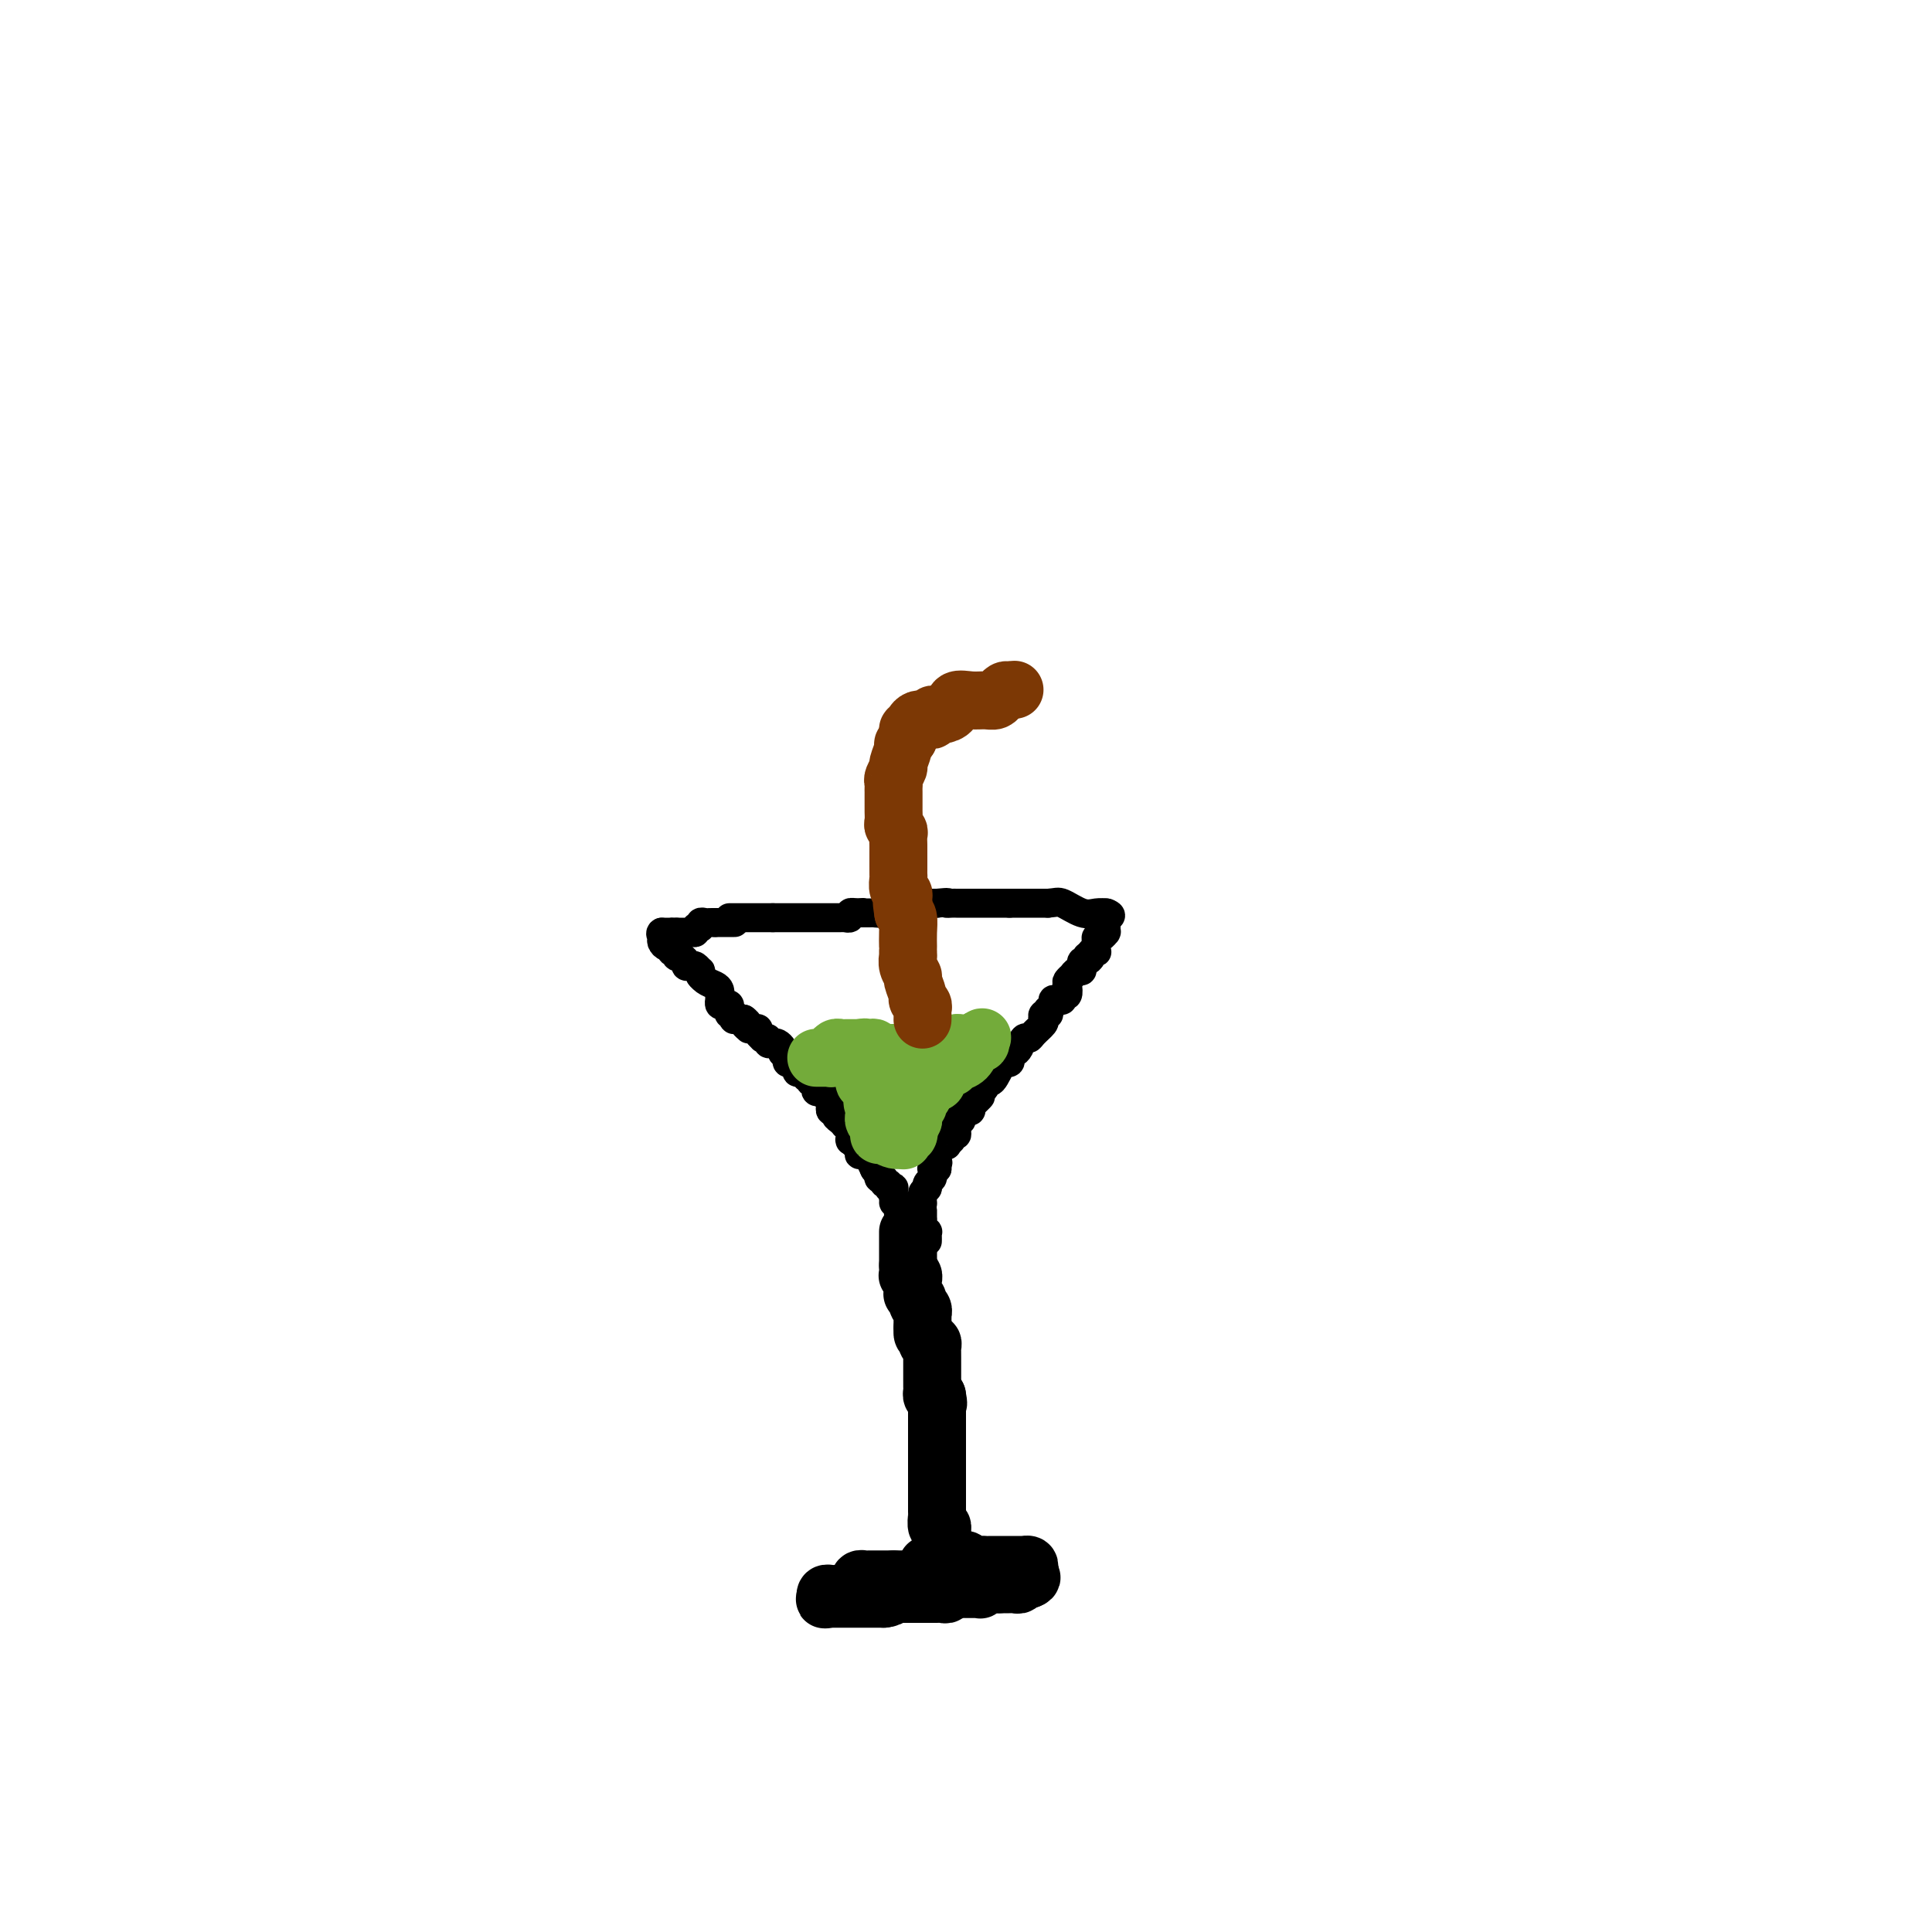 <svg viewBox='0 0 400 400' version='1.1' xmlns='http://www.w3.org/2000/svg' xmlns:xlink='http://www.w3.org/1999/xlink'><g fill='none' stroke='#000000' stroke-width='6' stroke-linecap='round' stroke-linejoin='round'><path d='M151,190c0.444,0.000 0.888,0.000 1,0c0.112,0.000 -0.110,0.000 0,0c0.110,0.000 0.550,0.000 1,0c0.450,0.000 0.908,0.000 1,0c0.092,0.000 -0.183,0.000 0,0c0.183,0.000 0.824,0.000 1,0c0.176,0.000 -0.111,0.000 0,0c0.111,0.000 0.621,0.000 1,0c0.379,0.000 0.626,0.000 1,0c0.374,0.000 0.873,0.000 1,0c0.127,0.000 -0.120,0.000 0,0c0.120,-0.000 0.606,0.000 1,0c0.394,0.000 0.697,0.000 1,0'/><path d='M160,190c1.862,0.000 2.018,0.000 2,0c-0.018,-0.000 -0.211,-0.000 0,0c0.211,0.000 0.826,0.000 1,0c0.174,-0.000 -0.094,-0.000 0,0c0.094,0.000 0.551,0.000 1,0c0.449,-0.000 0.890,-0.000 1,0c0.110,0.000 -0.110,0.000 0,0c0.110,-0.000 0.551,-0.000 1,0c0.449,0.000 0.908,0.000 1,0c0.092,-0.000 -0.183,-0.000 0,0c0.183,0.000 0.822,0.000 1,0c0.178,-0.000 -0.107,-0.000 0,0c0.107,0.000 0.606,0.000 1,0c0.394,-0.000 0.683,-0.000 1,0c0.317,0.000 0.663,0.000 1,0c0.337,-0.000 0.663,-0.000 1,0c0.337,0.000 0.683,0.001 1,0c0.317,-0.001 0.606,-0.004 1,0c0.394,0.004 0.894,0.015 1,0c0.106,-0.015 -0.182,-0.057 0,0c0.182,0.057 0.832,0.211 1,0c0.168,-0.211 -0.147,-0.788 0,-1c0.147,-0.212 0.756,-0.061 1,0c0.244,0.061 0.122,0.030 0,0'/><path d='M177,189c2.870,-0.155 1.544,-0.041 1,0c-0.544,0.041 -0.305,0.011 0,0c0.305,-0.011 0.676,-0.002 1,0c0.324,0.002 0.602,-0.002 1,0c0.398,0.002 0.916,0.011 1,0c0.084,-0.011 -0.266,-0.041 0,0c0.266,0.041 1.150,0.155 2,0c0.850,-0.155 1.667,-0.577 2,-1c0.333,-0.423 0.182,-0.845 0,-1c-0.182,-0.155 -0.394,-0.041 0,0c0.394,0.041 1.396,0.011 2,0c0.604,-0.011 0.811,-0.003 1,0c0.189,0.003 0.360,0.001 1,0c0.640,-0.001 1.749,-0.000 2,0c0.251,0.000 -0.357,0.000 0,0c0.357,-0.000 1.678,-0.000 3,0'/><path d='M194,187c3.038,-0.309 2.134,-0.083 2,0c-0.134,0.083 0.503,0.022 1,0c0.497,-0.022 0.854,-0.006 1,0c0.146,0.006 0.082,0.002 0,0c-0.082,-0.002 -0.181,-0.000 0,0c0.181,0.000 0.644,0.000 1,0c0.356,-0.000 0.606,-0.000 1,0c0.394,0.000 0.930,0.000 1,0c0.070,-0.000 -0.328,-0.000 0,0c0.328,0.000 1.380,0.000 2,0c0.620,-0.000 0.806,-0.000 1,0c0.194,0.000 0.395,0.000 1,0c0.605,-0.000 1.615,-0.000 2,0c0.385,0.000 0.144,0.000 0,0c-0.144,-0.000 -0.193,-0.000 0,0c0.193,0.000 0.626,0.000 1,0c0.374,-0.000 0.687,-0.000 1,0'/><path d='M209,187c2.481,0.000 1.185,0.000 1,0c-0.185,0.000 0.743,0.000 1,0c0.257,0.000 -0.158,0.000 0,0c0.158,-0.000 0.887,-0.000 1,0c0.113,0.000 -0.391,0.000 0,0c0.391,0.000 1.677,0.000 2,0c0.323,0.000 -0.315,0.000 0,0c0.315,0.000 1.585,0.000 2,0c0.415,-0.000 -0.024,0.000 0,0c0.024,0.000 0.512,0.000 1,0'/><path d='M217,187c1.715,-0.121 2.001,-0.425 3,0c0.999,0.425 2.711,1.578 4,2c1.289,0.422 2.155,0.114 3,0c0.845,-0.114 1.670,-0.032 2,0c0.330,0.032 0.165,0.016 0,0'/><path d='M229,189c1.856,0.549 0.497,0.921 0,1c-0.497,0.079 -0.133,-0.137 0,0c0.133,0.137 0.035,0.625 0,1c-0.035,0.375 -0.009,0.635 0,1c0.009,0.365 -0.000,0.834 0,1c0.000,0.166 0.010,0.030 0,0c-0.010,-0.030 -0.041,0.048 0,0c0.041,-0.048 0.155,-0.220 0,0c-0.155,0.220 -0.578,0.833 -1,1c-0.422,0.167 -0.844,-0.113 -1,0c-0.156,0.113 -0.045,0.618 0,1c0.045,0.382 0.026,0.641 0,1c-0.026,0.359 -0.059,0.818 0,1c0.059,0.182 0.208,0.087 0,0c-0.208,-0.087 -0.774,-0.168 -1,0c-0.226,0.168 -0.113,0.584 0,1'/><path d='M226,198c-0.686,1.410 -0.902,0.434 -1,0c-0.098,-0.434 -0.079,-0.326 0,0c0.079,0.326 0.217,0.871 0,1c-0.217,0.129 -0.789,-0.158 -1,0c-0.211,0.158 -0.059,0.759 0,1c0.059,0.241 0.026,0.121 0,0c-0.026,-0.121 -0.044,-0.244 0,0c0.044,0.244 0.152,0.853 0,1c-0.152,0.147 -0.563,-0.169 -1,0c-0.437,0.169 -0.901,0.824 -1,1c-0.099,0.176 0.166,-0.126 0,0c-0.166,0.126 -0.762,0.678 -1,1c-0.238,0.322 -0.119,0.412 0,1c0.119,0.588 0.238,1.673 0,2c-0.238,0.327 -0.833,-0.106 -1,0c-0.167,0.106 0.095,0.750 0,1c-0.095,0.250 -0.548,0.106 -1,0c-0.452,-0.106 -0.905,-0.173 -1,0c-0.095,0.173 0.167,0.585 0,1c-0.167,0.415 -0.762,0.833 -1,1c-0.238,0.167 -0.119,0.084 0,0'/><path d='M217,210c0.109,0.026 0.219,0.052 0,0c-0.219,-0.052 -0.765,-0.181 -1,0c-0.235,0.181 -0.157,0.674 0,1c0.157,0.326 0.393,0.486 0,1c-0.393,0.514 -1.414,1.380 -2,2c-0.586,0.620 -0.736,0.992 -1,1c-0.264,0.008 -0.643,-0.348 -1,0c-0.357,0.348 -0.692,1.400 -1,2c-0.308,0.600 -0.591,0.749 -1,1c-0.409,0.251 -0.946,0.605 -1,1c-0.054,0.395 0.375,0.830 0,1c-0.375,0.170 -1.553,0.074 -2,0c-0.447,-0.074 -0.162,-0.126 0,0c0.162,0.126 0.202,0.429 0,1c-0.202,0.571 -0.646,1.411 -1,2c-0.354,0.589 -0.617,0.929 -1,1c-0.383,0.071 -0.886,-0.125 -1,0c-0.114,0.125 0.162,0.572 0,1c-0.162,0.428 -0.760,0.837 -1,1c-0.240,0.163 -0.120,0.082 0,0'/><path d='M203,226c-2.044,2.582 -0.155,1.035 0,1c0.155,-0.035 -1.425,1.440 -2,2c-0.575,0.560 -0.144,0.205 0,0c0.144,-0.205 0.001,-0.261 0,0c-0.001,0.261 0.140,0.840 0,1c-0.140,0.160 -0.559,-0.097 -1,0c-0.441,0.097 -0.903,0.548 -1,1c-0.097,0.452 0.170,0.905 0,1c-0.170,0.095 -0.778,-0.168 -1,0c-0.222,0.168 -0.058,0.767 0,1c0.058,0.233 0.012,0.100 0,0c-0.012,-0.100 0.012,-0.166 0,0c-0.012,0.166 -0.059,0.565 0,1c0.059,0.435 0.226,0.905 0,1c-0.226,0.095 -0.844,-0.185 -1,0c-0.156,0.185 0.152,0.833 0,1c-0.152,0.167 -0.762,-0.149 -1,0c-0.238,0.149 -0.102,0.762 0,1c0.102,0.238 0.171,0.102 0,0c-0.171,-0.102 -0.582,-0.168 -1,0c-0.418,0.168 -0.844,0.571 -1,1c-0.156,0.429 -0.042,0.885 0,1c0.042,0.115 0.012,-0.110 0,0c-0.012,0.110 -0.006,0.555 0,1'/><path d='M194,240c-1.392,2.408 -0.373,1.429 0,1c0.373,-0.429 0.100,-0.308 0,0c-0.100,0.308 -0.029,0.802 0,1c0.029,0.198 0.014,0.099 0,0'/><path d='M194,242c-0.228,0.322 -0.797,0.128 -1,0c-0.203,-0.128 -0.040,-0.188 0,0c0.040,0.188 -0.042,0.625 0,1c0.042,0.375 0.207,0.688 0,1c-0.207,0.312 -0.787,0.622 -1,1c-0.213,0.378 -0.061,0.822 0,1c0.061,0.178 0.030,0.089 0,0'/><path d='M192,246c-0.536,0.721 -0.876,0.523 -1,1c-0.124,0.477 -0.033,1.629 0,2c0.033,0.371 0.009,-0.040 0,0c-0.009,0.040 -0.002,0.532 0,1c0.002,0.468 0.001,0.913 0,1c-0.001,0.087 -0.001,-0.184 0,0c0.001,0.184 0.004,0.824 0,1c-0.004,0.176 -0.015,-0.111 0,0c0.015,0.111 0.057,0.621 0,1c-0.057,0.379 -0.211,0.626 0,1c0.211,0.374 0.789,0.873 1,1c0.211,0.127 0.057,-0.120 0,0c-0.057,0.120 -0.016,0.606 0,1c0.016,0.394 0.008,0.697 0,1'/><path d='M152,191c0.091,0.000 0.182,0.000 0,0c-0.182,0.000 -0.636,0.000 -1,0c-0.364,0.000 -0.636,0.000 -1,0c-0.364,0.000 -0.819,0.000 -1,0c-0.181,0.000 -0.087,0.000 0,0c0.087,0.000 0.168,0.000 0,0c-0.168,0.000 -0.584,0.000 -1,0'/><path d='M148,191c-0.801,-0.004 -0.803,-0.015 -1,0c-0.197,0.015 -0.588,0.057 -1,0c-0.412,-0.057 -0.847,-0.212 -1,0c-0.153,0.212 -0.026,0.793 0,1c0.026,0.207 -0.048,0.041 0,0c0.048,-0.041 0.219,0.041 0,0c-0.219,-0.041 -0.828,-0.207 -1,0c-0.172,0.207 0.094,0.788 0,1c-0.094,0.212 -0.546,0.057 -1,0c-0.454,-0.057 -0.909,-0.015 -1,0c-0.091,0.015 0.182,0.004 0,0c-0.182,-0.004 -0.818,-0.001 -1,0c-0.182,0.001 0.091,0.000 0,0c-0.091,-0.000 -0.545,-0.000 -1,0'/><path d='M140,193c-1.476,0.309 -1.166,0.083 -1,0c0.166,-0.083 0.189,-0.022 0,0c-0.189,0.022 -0.589,0.006 -1,0c-0.411,-0.006 -0.832,-0.002 -1,0c-0.168,0.002 -0.084,0.001 0,0'/><path d='M137,193c-0.453,0.183 -0.084,0.642 0,1c0.084,0.358 -0.117,0.617 0,1c0.117,0.383 0.552,0.891 1,1c0.448,0.109 0.909,-0.181 1,0c0.091,0.181 -0.187,0.832 0,1c0.187,0.168 0.839,-0.148 1,0c0.161,0.148 -0.168,0.761 0,1c0.168,0.239 0.833,0.103 1,0c0.167,-0.103 -0.163,-0.172 0,0c0.163,0.172 0.818,0.586 1,1c0.182,0.414 -0.109,0.828 0,1c0.109,0.172 0.618,0.102 1,0c0.382,-0.102 0.638,-0.237 1,0c0.362,0.237 0.829,0.847 1,1c0.171,0.153 0.046,-0.151 0,0c-0.046,0.151 -0.013,0.757 0,1c0.013,0.243 0.007,0.121 0,0'/><path d='M145,202c1.205,1.345 0.218,0.207 0,0c-0.218,-0.207 0.334,0.518 1,1c0.666,0.482 1.446,0.721 2,1c0.554,0.279 0.880,0.597 1,1c0.120,0.403 0.032,0.892 0,1c-0.032,0.108 -0.009,-0.163 0,0c0.009,0.163 0.005,0.762 0,1c-0.005,0.238 -0.012,0.116 0,0c0.012,-0.116 0.042,-0.224 0,0c-0.042,0.224 -0.156,0.782 0,1c0.156,0.218 0.581,0.096 1,0c0.419,-0.096 0.830,-0.165 1,0c0.170,0.165 0.097,0.566 0,1c-0.097,0.434 -0.218,0.901 0,1c0.218,0.099 0.776,-0.170 1,0c0.224,0.170 0.115,0.777 0,1c-0.115,0.223 -0.237,0.060 0,0c0.237,-0.060 0.833,-0.016 1,0c0.167,0.016 -0.095,0.005 0,0c0.095,-0.005 0.548,-0.002 1,0'/><path d='M154,211c1.409,1.348 0.433,0.218 0,0c-0.433,-0.218 -0.322,0.477 0,1c0.322,0.523 0.856,0.875 1,1c0.144,0.125 -0.101,0.023 0,0c0.101,-0.023 0.549,0.032 1,0c0.451,-0.032 0.904,-0.152 1,0c0.096,0.152 -0.167,0.576 0,1c0.167,0.424 0.762,0.849 1,1c0.238,0.151 0.119,0.026 0,0c-0.119,-0.026 -0.239,0.045 0,0c0.239,-0.045 0.838,-0.205 1,0c0.162,0.205 -0.114,0.776 0,1c0.114,0.224 0.618,0.101 1,0c0.382,-0.101 0.641,-0.181 1,0c0.359,0.181 0.817,0.623 1,1c0.183,0.377 0.092,0.688 0,1'/><path d='M162,218c1.461,1.039 1.113,0.135 1,0c-0.113,-0.135 0.008,0.499 0,1c-0.008,0.501 -0.146,0.870 0,1c0.146,0.130 0.575,0.020 1,0c0.425,-0.020 0.845,0.051 1,0c0.155,-0.051 0.044,-0.225 0,0c-0.044,0.225 -0.022,0.849 0,1c0.022,0.151 0.043,-0.169 0,0c-0.043,0.169 -0.152,0.829 0,1c0.152,0.171 0.563,-0.147 1,0c0.437,0.147 0.901,0.757 1,1c0.099,0.243 -0.166,0.117 0,0c0.166,-0.117 0.763,-0.225 1,0c0.237,0.225 0.115,0.782 0,1c-0.115,0.218 -0.223,0.097 0,0c0.223,-0.097 0.778,-0.170 1,0c0.222,0.170 0.111,0.582 0,1c-0.111,0.418 -0.222,0.843 0,1c0.222,0.157 0.778,0.045 1,0c0.222,-0.045 0.111,-0.022 0,0'/><path d='M170,226c1.690,1.631 1.916,1.709 2,2c0.084,0.291 0.026,0.795 0,1c-0.026,0.205 -0.022,0.110 0,0c0.022,-0.110 0.061,-0.237 0,0c-0.061,0.237 -0.223,0.838 0,1c0.223,0.162 0.831,-0.114 1,0c0.169,0.114 -0.099,0.619 0,1c0.099,0.381 0.566,0.640 1,1c0.434,0.360 0.834,0.822 1,1c0.166,0.178 0.097,0.072 0,0c-0.097,-0.072 -0.223,-0.110 0,0c0.223,0.110 0.795,0.369 1,1c0.205,0.631 0.045,1.633 0,2c-0.045,0.367 0.026,0.099 0,0c-0.026,-0.099 -0.150,-0.028 0,0c0.150,0.028 0.575,0.014 1,0'/><path d='M177,236c1.099,1.785 0.346,1.249 0,1c-0.346,-0.249 -0.286,-0.211 0,0c0.286,0.211 0.797,0.594 1,1c0.203,0.406 0.097,0.834 0,1c-0.097,0.166 -0.184,0.069 0,0c0.184,-0.069 0.638,-0.109 1,0c0.362,0.109 0.633,0.369 1,1c0.367,0.631 0.830,1.633 1,2c0.170,0.367 0.045,0.098 0,0c-0.045,-0.098 -0.012,-0.026 0,0c0.012,0.026 0.003,0.008 0,0c-0.003,-0.008 -0.002,-0.004 0,0'/><path d='M181,242c0.863,1.089 1.020,0.813 1,1c-0.020,0.187 -0.217,0.838 0,1c0.217,0.162 0.846,-0.167 1,0c0.154,0.167 -0.169,0.828 0,1c0.169,0.172 0.830,-0.146 1,0c0.170,0.146 -0.151,0.756 0,1c0.151,0.244 0.772,0.121 1,0c0.228,-0.121 0.061,-0.238 0,0c-0.061,0.238 -0.016,0.833 0,1c0.016,0.167 0.005,-0.095 0,0c-0.005,0.095 -0.002,0.548 0,1'/><path d='M185,248c0.554,1.110 -0.062,0.885 0,1c0.062,0.115 0.801,0.570 1,1c0.199,0.430 -0.143,0.833 0,1c0.143,0.167 0.770,0.096 1,0c0.230,-0.096 0.062,-0.218 0,0c-0.062,0.218 -0.018,0.777 0,1c0.018,0.223 0.009,0.112 0,0'/><path d='M187,252c0.536,0.780 0.876,0.731 1,1c0.124,0.269 0.033,0.856 0,1c-0.033,0.144 -0.009,-0.153 0,0c0.009,0.153 0.003,0.758 0,1c-0.003,0.242 -0.001,0.121 0,0'/></g>
<g fill='none' stroke='#000000' stroke-width='12' stroke-linecap='round' stroke-linejoin='round'><path d='M188,255c0.000,0.331 0.000,0.662 0,1c0.000,0.338 0.000,0.683 0,1c0.000,0.317 0.000,0.606 0,1c0.000,0.394 0.000,0.893 0,1c0.000,0.107 0.000,-0.178 0,0c0.000,0.178 0.000,0.818 0,1c0.000,0.182 0.000,-0.096 0,0c0.000,0.096 0.000,0.564 0,1c0.000,0.436 0.000,0.839 0,1c0.000,0.161 0.000,0.081 0,0'/><path d='M188,262c0.016,1.531 0.057,1.860 0,2c-0.057,0.140 -0.211,0.093 0,0c0.211,-0.093 0.789,-0.232 1,0c0.211,0.232 0.057,0.837 0,1c-0.057,0.163 -0.015,-0.114 0,0c0.015,0.114 0.003,0.618 0,1c-0.003,0.382 0.003,0.641 0,1c-0.003,0.359 -0.016,0.817 0,1c0.016,0.183 0.061,0.090 0,0c-0.061,-0.090 -0.226,-0.178 0,0c0.226,0.178 0.845,0.621 1,1c0.155,0.379 -0.155,0.694 0,1c0.155,0.306 0.774,0.603 1,1c0.226,0.397 0.061,0.895 0,1c-0.061,0.105 -0.016,-0.183 0,0c0.016,0.183 0.004,0.837 0,1c-0.004,0.163 -0.001,-0.166 0,0c0.001,0.166 0.000,0.828 0,1c-0.000,0.172 -0.000,-0.146 0,0c0.000,0.146 0.000,0.756 0,1c-0.000,0.244 -0.000,0.122 0,0'/><path d='M191,275c0.405,2.172 -0.084,1.103 0,1c0.084,-0.103 0.740,0.760 1,1c0.260,0.240 0.122,-0.143 0,0c-0.122,0.143 -0.229,0.812 0,1c0.229,0.188 0.793,-0.103 1,0c0.207,0.103 0.055,0.601 0,1c-0.055,0.399 -0.015,0.698 0,1c0.015,0.302 0.004,0.605 0,1c-0.004,0.395 -0.001,0.880 0,1c0.001,0.120 0.000,-0.127 0,0c-0.000,0.127 -0.000,0.626 0,1c0.000,0.374 0.000,0.621 0,1c-0.000,0.379 -0.000,0.889 0,1c0.000,0.111 0.000,-0.178 0,0c-0.000,0.178 -0.001,0.822 0,1c0.001,0.178 0.003,-0.110 0,0c-0.003,0.110 -0.011,0.617 0,1c0.011,0.383 0.041,0.642 0,1c-0.041,0.358 -0.155,0.817 0,1c0.155,0.183 0.577,0.092 1,0'/><path d='M194,289c0.464,2.409 0.124,1.433 0,1c-0.124,-0.433 -0.033,-0.323 0,0c0.033,0.323 0.009,0.860 0,1c-0.009,0.140 -0.002,-0.117 0,0c0.002,0.117 0.001,0.606 0,1c-0.001,0.394 -0.000,0.692 0,1c0.000,0.308 0.000,0.625 0,1c-0.000,0.375 -0.000,0.808 0,1c0.000,0.192 0.000,0.141 0,0c-0.000,-0.141 -0.000,-0.374 0,0c0.000,0.374 0.000,1.353 0,2c-0.000,0.647 -0.000,0.961 0,1c0.000,0.039 0.000,-0.196 0,0c-0.000,0.196 -0.000,0.822 0,1c0.000,0.178 0.000,-0.093 0,0c-0.000,0.093 -0.000,0.549 0,1c0.000,0.451 0.000,0.895 0,1c-0.000,0.105 -0.000,-0.129 0,0c0.000,0.129 0.000,0.622 0,1c-0.000,0.378 -0.000,0.640 0,1c0.000,0.360 0.000,0.817 0,1c-0.000,0.183 -0.000,0.090 0,0c0.000,-0.090 0.000,-0.179 0,0c0.000,0.179 -0.000,0.625 0,1c0.000,0.375 0.000,0.679 0,1c-0.000,0.321 0.000,0.661 0,1'/><path d='M194,307c-0.000,3.008 -0.000,1.527 0,1c0.000,-0.527 0.000,-0.099 0,0c-0.000,0.099 -0.000,-0.132 0,0c0.000,0.132 0.000,0.628 0,1c-0.000,0.372 -0.000,0.621 0,1c0.000,0.379 0.000,0.889 0,1c-0.000,0.111 -0.000,-0.176 0,0c0.000,0.176 0.000,0.816 0,1c-0.000,0.184 -0.001,-0.086 0,0c0.001,0.086 0.004,0.530 0,1c-0.004,0.470 -0.015,0.967 0,1c0.015,0.033 0.057,-0.398 0,0c-0.057,0.398 -0.211,1.626 0,2c0.211,0.374 0.789,-0.107 1,0c0.211,0.107 0.057,0.802 0,1c-0.057,0.198 -0.015,-0.101 0,0c0.015,0.101 0.004,0.602 0,1c-0.004,0.398 -0.001,0.694 0,1c0.001,0.306 0.000,0.621 0,1c-0.000,0.379 -0.000,0.823 0,1c0.000,0.177 0.000,0.086 0,0c-0.000,-0.086 -0.000,-0.167 0,0c0.000,0.167 0.000,0.584 0,1'/><path d='M195,322c0.155,2.498 0.042,1.243 0,1c-0.042,-0.243 -0.011,0.527 0,1c0.011,0.473 0.004,0.649 0,1c-0.004,0.351 -0.004,0.879 0,1c0.004,0.121 0.011,-0.163 0,0c-0.011,0.163 -0.042,0.775 0,1c0.042,0.225 0.155,0.064 0,0c-0.155,-0.064 -0.577,-0.032 -1,0'/><path d='M194,327c-0.167,0.774 -0.083,0.208 0,0c0.083,-0.208 0.167,-0.060 0,0c-0.167,0.060 -0.583,0.030 -1,0'/><path d='M193,327c-0.619,0.000 -1.667,0.000 -2,0c-0.333,0.000 0.050,0.000 0,0c-0.050,0.000 -0.533,0.000 -1,0c-0.467,-0.000 -0.916,0.000 -1,0c-0.084,0.000 0.199,0.000 0,0c-0.199,0.000 -0.878,0.000 -1,0c-0.122,0.000 0.313,0.000 0,0c-0.313,0.000 -1.375,0.000 -2,0c-0.625,-0.000 -0.812,0.000 -1,0'/><path d='M185,327c-1.250,-0.000 -0.376,-0.000 0,0c0.376,0.000 0.255,0.000 0,0c-0.255,-0.000 -0.643,-0.000 -1,0c-0.357,0.000 -0.683,0.000 -1,0c-0.317,-0.000 -0.624,-0.000 -1,0c-0.376,0.000 -0.822,0.000 -1,0c-0.178,-0.000 -0.090,-0.001 0,0c0.090,0.001 0.182,0.003 0,0c-0.182,-0.003 -0.637,-0.012 -1,0c-0.363,0.012 -0.633,0.044 -1,0c-0.367,-0.044 -0.829,-0.166 -1,0c-0.171,0.166 -0.049,0.619 0,1c0.049,0.381 0.024,0.691 0,1'/><path d='M178,329c-1.244,0.249 -0.854,-0.130 -1,0c-0.146,0.130 -0.827,0.767 -1,1c-0.173,0.233 0.161,0.062 0,0c-0.161,-0.062 -0.816,-0.017 -1,0c-0.184,0.017 0.105,0.004 0,0c-0.105,-0.004 -0.603,0.002 -1,0c-0.397,-0.002 -0.694,-0.011 -1,0c-0.306,0.011 -0.621,0.041 -1,0c-0.379,-0.041 -0.823,-0.155 -1,0c-0.177,0.155 -0.089,0.577 0,1'/><path d='M171,331c-0.860,0.309 0.489,0.083 1,0c0.511,-0.083 0.183,-0.022 0,0c-0.183,0.022 -0.222,0.006 0,0c0.222,-0.006 0.703,-0.002 1,0c0.297,0.002 0.409,0.000 1,0c0.591,-0.000 1.660,-0.000 2,0c0.340,0.000 -0.049,0.000 0,0c0.049,-0.000 0.538,-0.000 1,0c0.462,0.000 0.898,0.000 1,0c0.102,-0.000 -0.130,-0.000 0,0c0.130,0.000 0.623,0.000 1,0c0.377,-0.000 0.640,-0.000 1,0c0.360,0.000 0.817,0.000 1,0c0.183,-0.000 0.090,-0.000 0,0c-0.090,0.000 -0.178,0.000 0,0c0.178,-0.000 0.622,-0.000 1,0c0.378,0.000 0.689,0.000 1,0'/><path d='M183,331c2.023,-0.226 1.081,-0.793 1,-1c-0.081,-0.207 0.699,-0.056 1,0c0.301,0.056 0.122,0.015 0,0c-0.122,-0.015 -0.186,-0.004 0,0c0.186,0.004 0.624,0.001 1,0c0.376,-0.001 0.692,-0.000 1,0c0.308,0.000 0.608,0.000 1,0c0.392,-0.000 0.876,-0.000 1,0c0.124,0.000 -0.111,0.000 0,0c0.111,-0.000 0.569,-0.000 1,0c0.431,0.000 0.836,-0.000 1,0c0.164,0.000 0.086,0.000 0,0c-0.086,-0.000 -0.181,-0.000 0,0c0.181,0.000 0.636,0.000 1,0c0.364,-0.000 0.636,-0.000 1,0c0.364,0.000 0.819,0.001 1,0c0.181,-0.001 0.086,-0.004 0,0c-0.086,0.004 -0.164,0.015 0,0c0.164,-0.015 0.569,-0.057 1,0c0.431,0.057 0.886,0.211 1,0c0.114,-0.211 -0.114,-0.789 0,-1c0.114,-0.211 0.569,-0.057 1,0c0.431,0.057 0.837,0.016 1,0c0.163,-0.016 0.081,-0.008 0,0'/><path d='M198,329c2.272,-0.309 0.450,-0.083 0,0c-0.450,0.083 0.470,0.022 1,0c0.530,-0.022 0.668,-0.006 1,0c0.332,0.006 0.858,0.003 1,0c0.142,-0.003 -0.102,-0.004 0,0c0.102,0.004 0.548,0.015 1,0c0.452,-0.015 0.909,-0.057 1,0c0.091,0.057 -0.183,0.211 0,0c0.183,-0.211 0.822,-0.789 1,-1c0.178,-0.211 -0.107,-0.057 0,0c0.107,0.057 0.606,0.015 1,0c0.394,-0.015 0.684,-0.004 1,0c0.316,0.004 0.658,0.002 1,0'/><path d='M207,328c1.405,-0.155 0.418,-0.042 0,0c-0.418,0.042 -0.266,0.012 0,0c0.266,-0.012 0.645,-0.007 1,0c0.355,0.007 0.687,0.016 1,0c0.313,-0.016 0.606,-0.057 1,0c0.394,0.057 0.889,0.211 1,0c0.111,-0.211 -0.164,-0.789 0,-1c0.164,-0.211 0.766,-0.057 1,0c0.234,0.057 0.102,0.015 0,0c-0.102,-0.015 -0.172,-0.004 0,0c0.172,0.004 0.586,0.002 1,0'/><path d='M213,327c1.000,-0.333 0.500,-0.667 0,-1'/><path d='M213,326c0.005,-0.110 0.016,0.114 0,0c-0.016,-0.114 -0.061,-0.566 0,-1c0.061,-0.434 0.227,-0.848 0,-1c-0.227,-0.152 -0.848,-0.041 -1,0c-0.152,0.041 0.167,0.011 0,0c-0.167,-0.011 -0.818,-0.003 -1,0c-0.182,0.003 0.105,0.001 0,0c-0.105,-0.001 -0.601,-0.000 -1,0c-0.399,0.000 -0.702,0.000 -1,0c-0.298,-0.000 -0.591,0.000 -1,0c-0.409,-0.000 -0.935,-0.000 -1,0c-0.065,0.000 0.330,0.001 0,0c-0.330,-0.001 -1.384,-0.004 -2,0c-0.616,0.004 -0.795,0.015 -1,0c-0.205,-0.015 -0.436,-0.057 -1,0c-0.564,0.057 -1.460,0.211 -2,0c-0.540,-0.211 -0.722,-0.788 -1,-1c-0.278,-0.212 -0.651,-0.061 -1,0c-0.349,0.061 -0.675,0.030 -1,0'/><path d='M198,323c-2.729,-0.464 -2.051,-0.125 -2,0c0.051,0.125 -0.526,0.037 -1,0c-0.474,-0.037 -0.844,-0.024 -1,0c-0.156,0.024 -0.098,0.059 0,0c0.098,-0.059 0.236,-0.212 0,0c-0.236,0.212 -0.847,0.789 -1,1c-0.153,0.211 0.151,0.057 0,0c-0.151,-0.057 -0.757,-0.016 -1,0c-0.243,0.016 -0.121,0.008 0,0'/></g>
<g fill='none' stroke='#73AB3A' stroke-width='12' stroke-linecap='round' stroke-linejoin='round'><path d='M169,219c0.340,-0.002 0.680,-0.005 1,0c0.320,0.005 0.621,0.016 1,0c0.379,-0.016 0.837,-0.061 1,0c0.163,0.061 0.033,0.227 0,0c-0.033,-0.227 0.033,-0.845 0,-1c-0.033,-0.155 -0.163,0.155 0,0c0.163,-0.155 0.621,-0.774 1,-1c0.379,-0.226 0.680,-0.061 1,0c0.320,0.061 0.660,0.016 1,0c0.340,-0.016 0.679,-0.004 1,0c0.321,0.004 0.625,0.001 1,0c0.375,-0.001 0.821,-0.000 1,0c0.179,0.000 0.089,0.000 0,0'/><path d='M178,217c1.575,-0.314 1.011,-0.098 1,0c-0.011,0.098 0.531,0.079 1,0c0.469,-0.079 0.864,-0.217 1,0c0.136,0.217 0.011,0.790 0,1c-0.011,0.210 0.092,0.056 0,0c-0.092,-0.056 -0.379,-0.015 0,0c0.379,0.015 1.425,0.004 2,0c0.575,-0.004 0.679,-0.001 1,0c0.321,0.001 0.861,0.000 1,0c0.139,-0.000 -0.121,-0.000 0,0c0.121,0.000 0.624,0.000 1,0c0.376,-0.000 0.627,-0.000 1,0c0.373,0.000 0.870,0.000 1,0c0.130,-0.000 -0.106,-0.000 0,0c0.106,0.000 0.553,0.000 1,0'/><path d='M189,218c1.658,0.155 0.304,0.041 0,0c-0.304,-0.041 0.443,-0.011 1,0c0.557,0.011 0.923,0.003 1,0c0.077,-0.003 -0.137,-0.001 0,0c0.137,0.001 0.624,0.000 1,0c0.376,-0.000 0.640,-0.000 1,0c0.360,0.000 0.818,0.000 1,0c0.182,-0.000 0.090,-0.000 0,0c-0.090,0.000 -0.178,0.000 0,0c0.178,-0.000 0.622,-0.000 1,0c0.378,0.000 0.689,0.000 1,0'/><path d='M196,218c1.249,-0.226 0.871,-0.793 1,-1c0.129,-0.207 0.766,-0.056 1,0c0.234,0.056 0.067,0.016 0,0c-0.067,-0.016 -0.033,-0.008 0,0'/><path d='M198,217c0.266,-0.381 -0.068,-0.834 0,-1c0.068,-0.166 0.538,-0.043 1,0c0.462,0.043 0.916,0.008 1,0c0.084,-0.008 -0.202,0.012 0,0c0.202,-0.012 0.891,-0.056 1,0c0.109,0.056 -0.363,0.211 0,0c0.363,-0.211 1.559,-0.788 2,-1c0.441,-0.212 0.126,-0.061 0,0c-0.126,0.061 -0.063,0.030 0,0'/><path d='M203,215c0.756,-0.369 0.146,-0.291 0,0c-0.146,0.291 0.172,0.794 0,1c-0.172,0.206 -0.832,0.114 -1,0c-0.168,-0.114 0.158,-0.251 0,0c-0.158,0.251 -0.799,0.890 -1,1c-0.201,0.110 0.037,-0.310 0,0c-0.037,0.310 -0.349,1.351 -1,2c-0.651,0.649 -1.643,0.905 -2,1c-0.357,0.095 -0.081,0.030 0,0c0.081,-0.030 -0.034,-0.023 0,0c0.034,0.023 0.217,0.062 0,0c-0.217,-0.062 -0.832,-0.227 -1,0c-0.168,0.227 0.113,0.844 0,1c-0.113,0.156 -0.619,-0.151 -1,0c-0.381,0.151 -0.638,0.759 -1,1c-0.362,0.241 -0.829,0.116 -1,0c-0.171,-0.116 -0.045,-0.224 0,0c0.045,0.224 0.009,0.778 0,1c-0.009,0.222 0.008,0.111 0,0c-0.008,-0.111 -0.041,-0.223 0,0c0.041,0.223 0.155,0.781 0,1c-0.155,0.219 -0.580,0.097 -1,0c-0.420,-0.097 -0.834,-0.171 -1,0c-0.166,0.171 -0.083,0.585 0,1'/><path d='M192,225c-1.924,1.791 -1.234,1.267 -1,1c0.234,-0.267 0.011,-0.278 0,0c-0.011,0.278 0.189,0.845 0,1c-0.189,0.155 -0.769,-0.102 -1,0c-0.231,0.102 -0.115,0.562 0,1c0.115,0.438 0.227,0.852 0,1c-0.227,0.148 -0.793,0.028 -1,0c-0.207,-0.028 -0.054,0.035 0,0c0.054,-0.035 0.011,-0.168 0,0c-0.011,0.168 0.011,0.637 0,1c-0.011,0.363 -0.056,0.619 0,1c0.056,0.381 0.211,0.887 0,1c-0.211,0.113 -0.789,-0.165 -1,0c-0.211,0.165 -0.057,0.775 0,1c0.057,0.225 0.016,0.064 0,0c-0.016,-0.064 -0.008,-0.032 0,0'/><path d='M188,233c-0.635,1.399 -0.222,0.897 0,1c0.222,0.103 0.253,0.812 0,1c-0.253,0.188 -0.789,-0.146 -1,0c-0.211,0.146 -0.095,0.770 0,1c0.095,0.230 0.170,0.066 0,0c-0.170,-0.066 -0.585,-0.033 -1,0'/><path d='M186,236c-0.928,0.226 -2.248,-0.709 -3,-1c-0.752,-0.291 -0.937,0.063 -1,0c-0.063,-0.063 -0.003,-0.542 0,-1c0.003,-0.458 -0.052,-0.896 0,-1c0.052,-0.104 0.210,0.126 0,0c-0.210,-0.126 -0.788,-0.608 -1,-1c-0.212,-0.392 -0.057,-0.693 0,-1c0.057,-0.307 0.015,-0.621 0,-1c-0.015,-0.379 -0.004,-0.823 0,-1c0.004,-0.177 0.002,-0.089 0,0'/><path d='M181,229c-0.774,-1.266 -0.210,-0.930 0,-1c0.210,-0.070 0.067,-0.545 0,-1c-0.067,-0.455 -0.056,-0.892 0,-1c0.056,-0.108 0.159,0.111 0,0c-0.159,-0.111 -0.578,-0.552 -1,-1c-0.422,-0.448 -0.845,-0.905 -1,-1c-0.155,-0.095 -0.042,0.170 0,0c0.042,-0.170 0.011,-0.777 0,-1c-0.011,-0.223 -0.003,-0.064 0,0c0.003,0.064 0.002,0.032 0,0'/></g>
<g fill='none' stroke='#7C3805' stroke-width='12' stroke-linecap='round' stroke-linejoin='round'><path d='M191,211c-0.002,0.089 -0.005,0.178 0,0c0.005,-0.178 0.016,-0.623 0,-1c-0.016,-0.377 -0.061,-0.686 0,-1c0.061,-0.314 0.228,-0.633 0,-1c-0.228,-0.367 -0.849,-0.783 -1,-1c-0.151,-0.217 0.170,-0.233 0,-1c-0.170,-0.767 -0.830,-2.283 -1,-3c-0.170,-0.717 0.151,-0.636 0,-1c-0.151,-0.364 -0.772,-1.173 -1,-2c-0.228,-0.827 -0.061,-1.671 0,-2c0.061,-0.329 0.016,-0.142 0,0c-0.016,0.142 -0.005,0.240 0,0c0.005,-0.240 0.002,-0.817 0,-1c-0.002,-0.183 -0.003,0.028 0,0c0.003,-0.028 0.011,-0.296 0,-1c-0.011,-0.704 -0.041,-1.843 0,-3c0.041,-1.157 0.155,-2.330 0,-3c-0.155,-0.670 -0.577,-0.835 -1,-1'/><path d='M187,189c-0.614,-3.810 -0.151,-2.334 0,-2c0.151,0.334 -0.012,-0.474 0,-1c0.012,-0.526 0.199,-0.772 0,-1c-0.199,-0.228 -0.785,-0.439 -1,-1c-0.215,-0.561 -0.057,-1.473 0,-2c0.057,-0.527 0.015,-0.670 0,-1c-0.015,-0.330 -0.004,-0.848 0,-1c0.004,-0.152 0.001,0.062 0,0c-0.001,-0.062 -0.001,-0.402 0,-1c0.001,-0.598 0.001,-1.456 0,-2c-0.001,-0.544 -0.004,-0.776 0,-1c0.004,-0.224 0.015,-0.440 0,-1c-0.015,-0.560 -0.057,-1.463 0,-2c0.057,-0.537 0.211,-0.707 0,-1c-0.211,-0.293 -0.789,-0.708 -1,-1c-0.211,-0.292 -0.057,-0.459 0,-1c0.057,-0.541 0.015,-1.454 0,-2c-0.015,-0.546 -0.004,-0.723 0,-1c0.004,-0.277 0.001,-0.652 0,-1c-0.001,-0.348 -0.001,-0.670 0,-1c0.001,-0.330 0.004,-0.670 0,-1c-0.004,-0.330 -0.016,-0.650 0,-1c0.016,-0.350 0.061,-0.731 0,-1c-0.061,-0.269 -0.228,-0.425 0,-1c0.228,-0.575 0.849,-1.569 1,-2c0.151,-0.431 -0.170,-0.298 0,-1c0.170,-0.702 0.829,-2.240 1,-3c0.171,-0.760 -0.146,-0.743 0,-1c0.146,-0.257 0.756,-0.788 1,-1c0.244,-0.212 0.122,-0.106 0,0'/><path d='M188,153c0.404,-1.687 -0.085,-1.906 0,-2c0.085,-0.094 0.745,-0.064 1,0c0.255,0.064 0.106,0.161 0,0c-0.106,-0.161 -0.169,-0.579 0,-1c0.169,-0.421 0.571,-0.844 1,-1c0.429,-0.156 0.884,-0.046 1,0c0.116,0.046 -0.109,0.026 0,0c0.109,-0.026 0.551,-0.060 1,0c0.449,0.060 0.904,0.212 1,0c0.096,-0.212 -0.169,-0.788 0,-1c0.169,-0.212 0.770,-0.058 1,0c0.230,0.058 0.087,0.022 0,0c-0.087,-0.022 -0.120,-0.030 0,0c0.120,0.030 0.392,0.099 1,0c0.608,-0.099 1.553,-0.365 2,-1c0.447,-0.635 0.397,-1.638 1,-2c0.603,-0.362 1.861,-0.083 3,0c1.139,0.083 2.161,-0.029 3,0c0.839,0.029 1.496,0.200 2,0c0.504,-0.200 0.856,-0.772 1,-1c0.144,-0.228 0.080,-0.113 0,0c-0.080,0.113 -0.175,0.223 0,0c0.175,-0.223 0.622,-0.778 1,-1c0.378,-0.222 0.689,-0.111 1,0'/><path d='M209,143c1.833,-0.333 0.917,-0.167 0,0'/></g>
</svg>